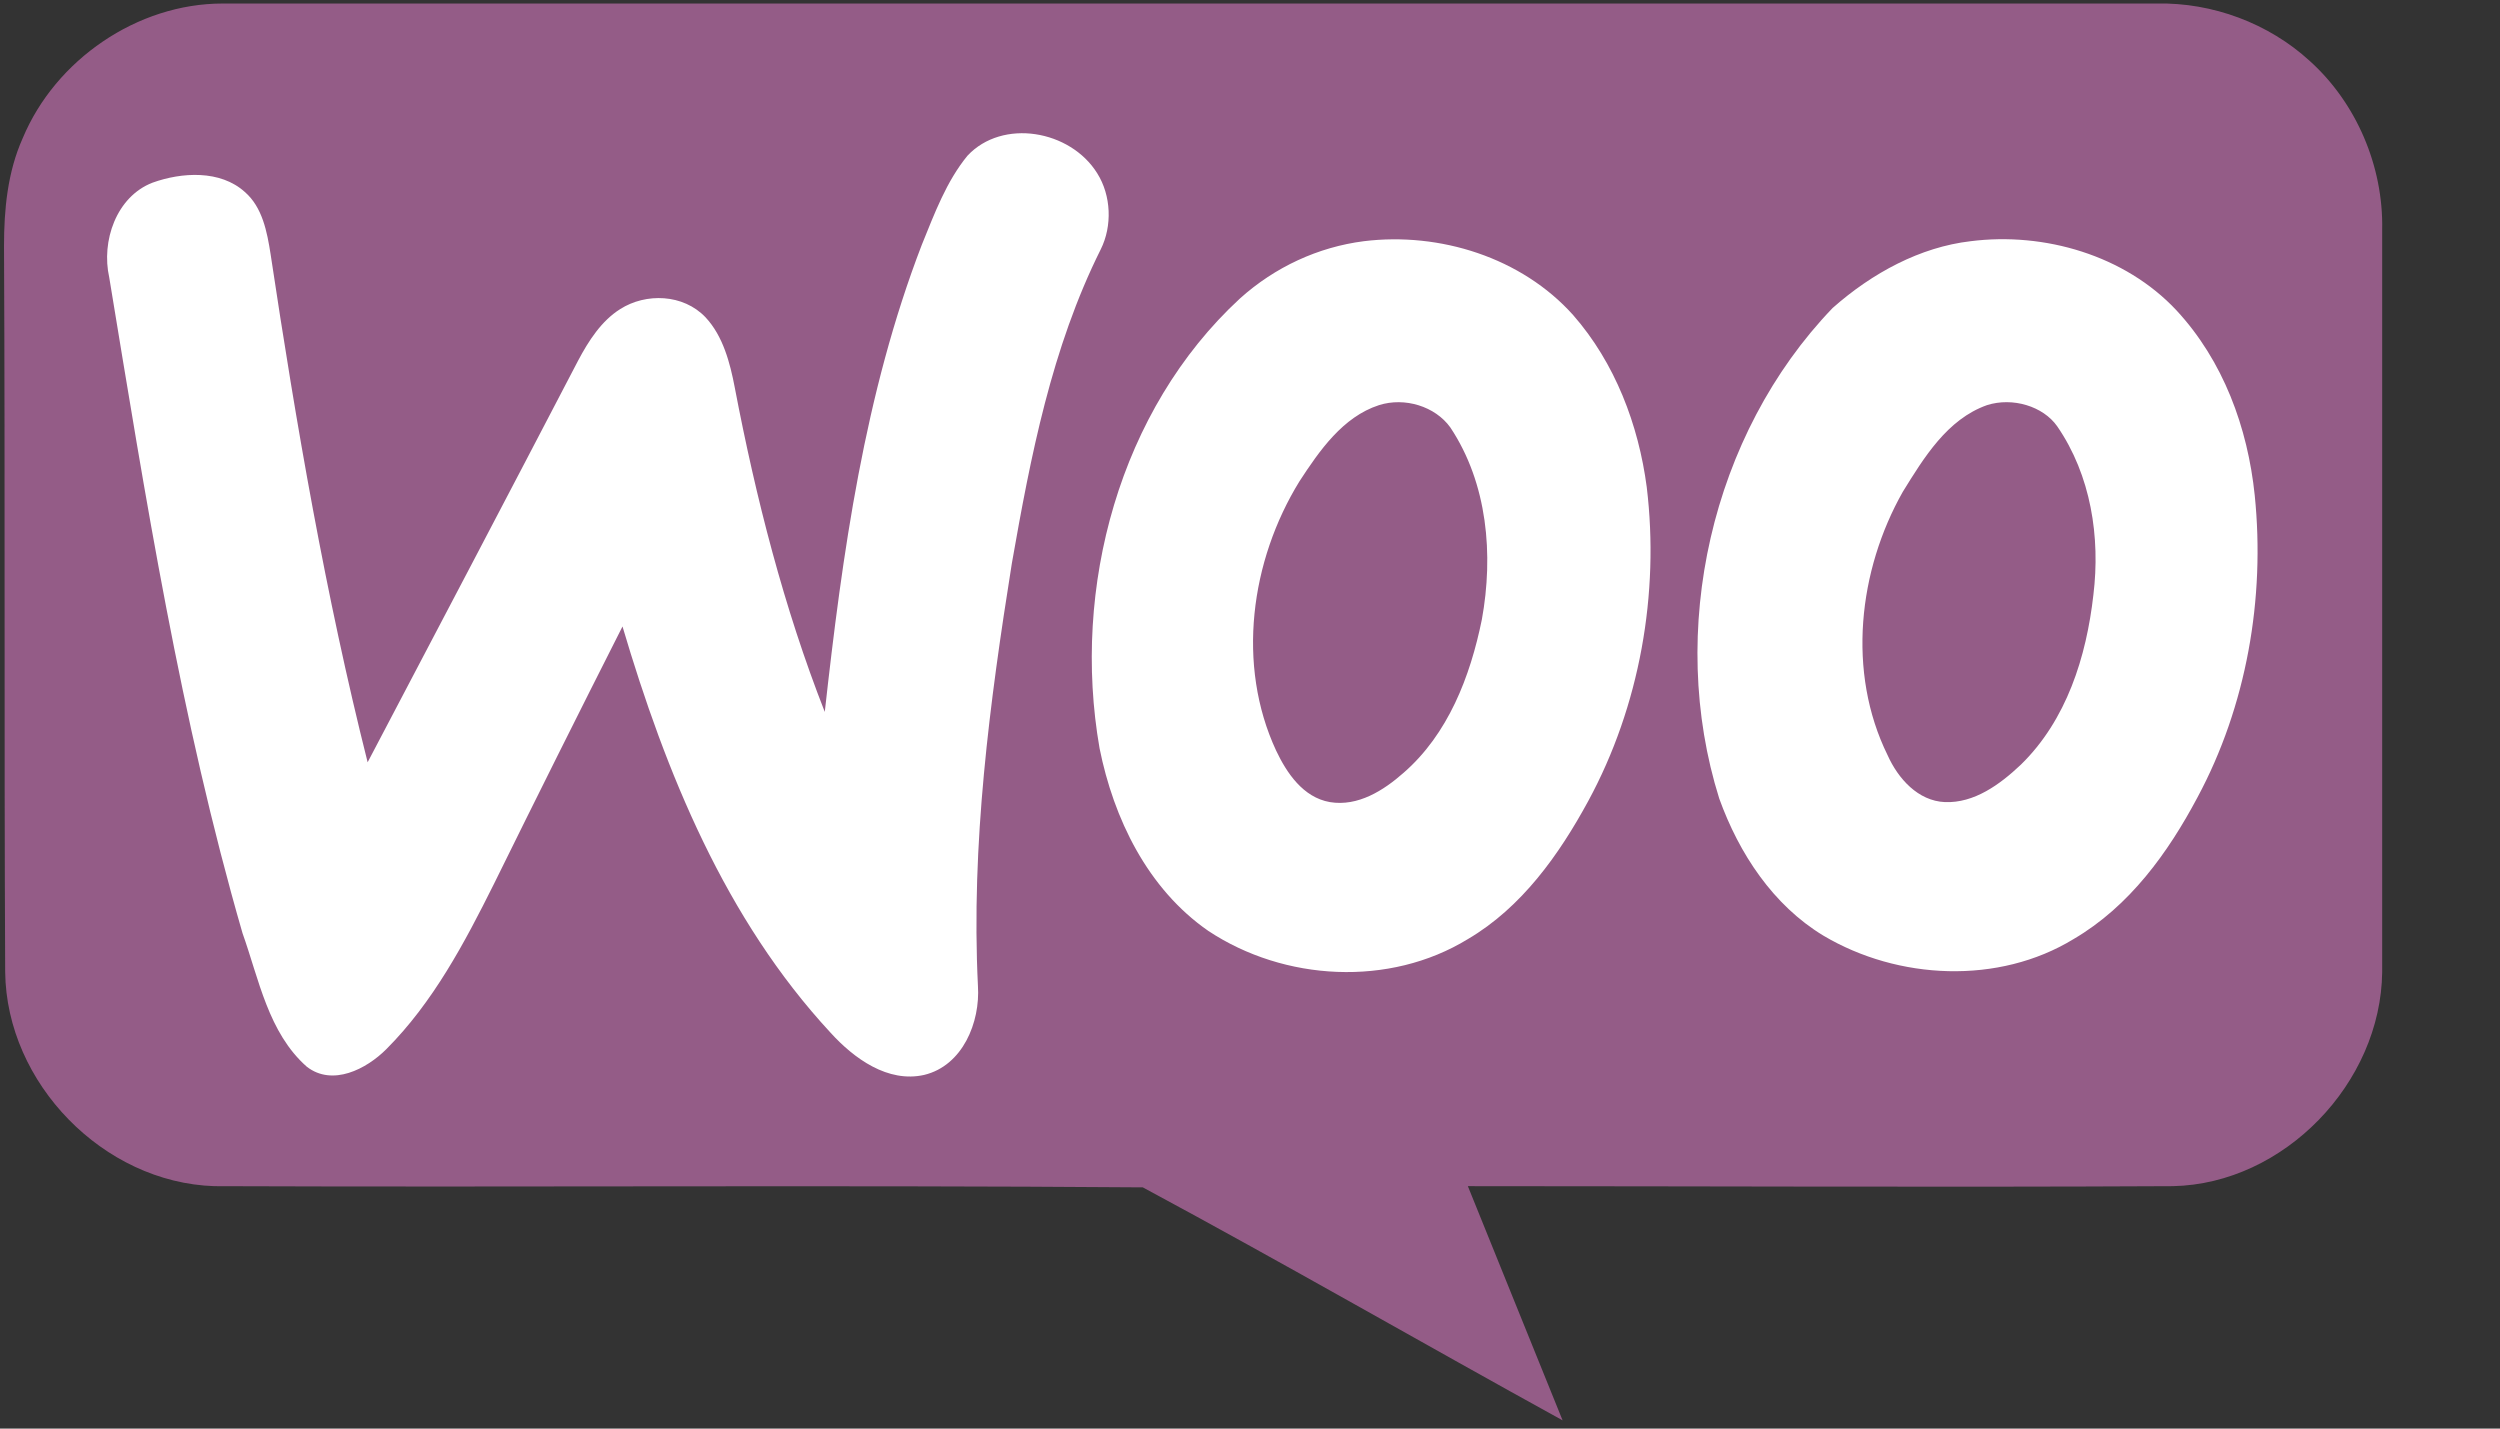 <svg width="56" height="32" viewBox="0 0 56 32" fill="none" xmlns="http://www.w3.org/2000/svg">
<rect x="0" y="0" width="56" height="32" fill="#333333" stroke="none"/>
<path fill-rule="evenodd" clip-rule="evenodd" d="M0.509 3.095C1.242 1.338 3.076 0.079 4.987 0.079C19.418 0.079 33.849 0.079 48.306 0.079C49.564 0.052 50.821 0.525 51.737 1.364C52.785 2.308 53.388 3.725 53.361 5.141C53.361 10.675 53.361 16.21 53.361 21.77C53.335 24.262 51.161 26.518 48.673 26.57C43.409 26.597 38.145 26.57 32.88 26.57C33.587 28.328 34.295 30.059 35.002 31.816C31.859 30.085 28.768 28.302 25.599 26.597C18.685 26.544 11.745 26.597 4.804 26.57C2.316 26.492 0.142 24.262 0.116 21.77C0.09 16.341 0.116 10.912 0.09 5.508C0.09 4.695 0.168 3.856 0.509 3.095Z" fill="#945C87"/>
<path fill-rule="evenodd" clip-rule="evenodd" d="M21.671 3.488C22.456 2.649 23.975 2.911 24.578 3.882C24.892 4.38 24.918 5.062 24.656 5.587C23.556 7.79 23.085 10.229 22.666 12.616C22.168 15.738 21.749 18.911 21.906 22.085C21.959 22.898 21.566 23.869 20.702 24.078C19.89 24.262 19.13 23.711 18.606 23.134C16.249 20.59 14.914 17.311 13.944 14.033C12.975 15.947 12.006 17.888 11.063 19.803C10.409 21.115 9.702 22.452 8.654 23.501C8.209 23.947 7.449 24.341 6.873 23.895C6.009 23.134 5.799 21.928 5.433 20.905C4.044 16.105 3.259 11.147 2.447 6.216C2.264 5.403 2.604 4.406 3.416 4.092C4.071 3.856 4.935 3.803 5.485 4.301C5.878 4.642 5.983 5.193 6.061 5.692C6.637 9.521 7.292 13.324 8.235 17.075C9.806 14.085 11.378 11.095 12.949 8.079C13.185 7.633 13.473 7.187 13.892 6.924C14.468 6.557 15.306 6.583 15.804 7.108C16.197 7.528 16.354 8.131 16.459 8.682C16.93 11.147 17.559 13.613 18.475 15.947C18.868 12.406 19.366 8.813 20.649 5.482C20.937 4.774 21.199 4.065 21.671 3.488ZM30.549 5.403C32.252 5.193 34.085 5.77 35.237 7.056C36.18 8.131 36.704 9.521 36.887 10.911C37.175 13.298 36.73 15.816 35.578 17.941C34.923 19.147 34.085 20.328 32.88 21.036C31.125 22.111 28.768 21.98 27.066 20.852C25.704 19.908 24.945 18.334 24.63 16.761C24.002 13.167 25.075 9.18 27.773 6.688C28.559 5.98 29.528 5.534 30.549 5.403ZM30.89 9.075C30.078 9.338 29.554 10.098 29.109 10.78C28.009 12.564 27.695 14.898 28.585 16.813C28.821 17.311 29.187 17.862 29.79 17.967C30.418 18.072 30.994 17.705 31.44 17.311C32.435 16.446 32.933 15.161 33.194 13.875C33.456 12.433 33.325 10.833 32.487 9.574C32.147 9.101 31.466 8.892 30.89 9.075ZM44.142 5.403C45.792 5.193 47.599 5.718 48.752 6.951C49.799 8.079 50.349 9.574 50.506 11.095C50.742 13.403 50.323 15.816 49.223 17.862C48.568 19.095 47.704 20.301 46.447 21.036C44.771 22.059 42.518 21.954 40.842 20.957C39.716 20.275 38.956 19.121 38.511 17.888C37.333 14.137 38.328 9.731 41.052 6.898C41.942 6.111 43.016 5.534 44.142 5.403ZM44.509 9.075C43.618 9.39 43.094 10.255 42.623 11.016C41.628 12.774 41.366 15.056 42.283 16.918C42.518 17.442 42.964 17.941 43.566 17.967C44.221 17.993 44.797 17.574 45.268 17.128C46.29 16.131 46.735 14.715 46.892 13.324C47.049 12.039 46.84 10.649 46.08 9.547C45.766 9.101 45.085 8.892 44.509 9.075Z" fill="white"/>
</svg>
